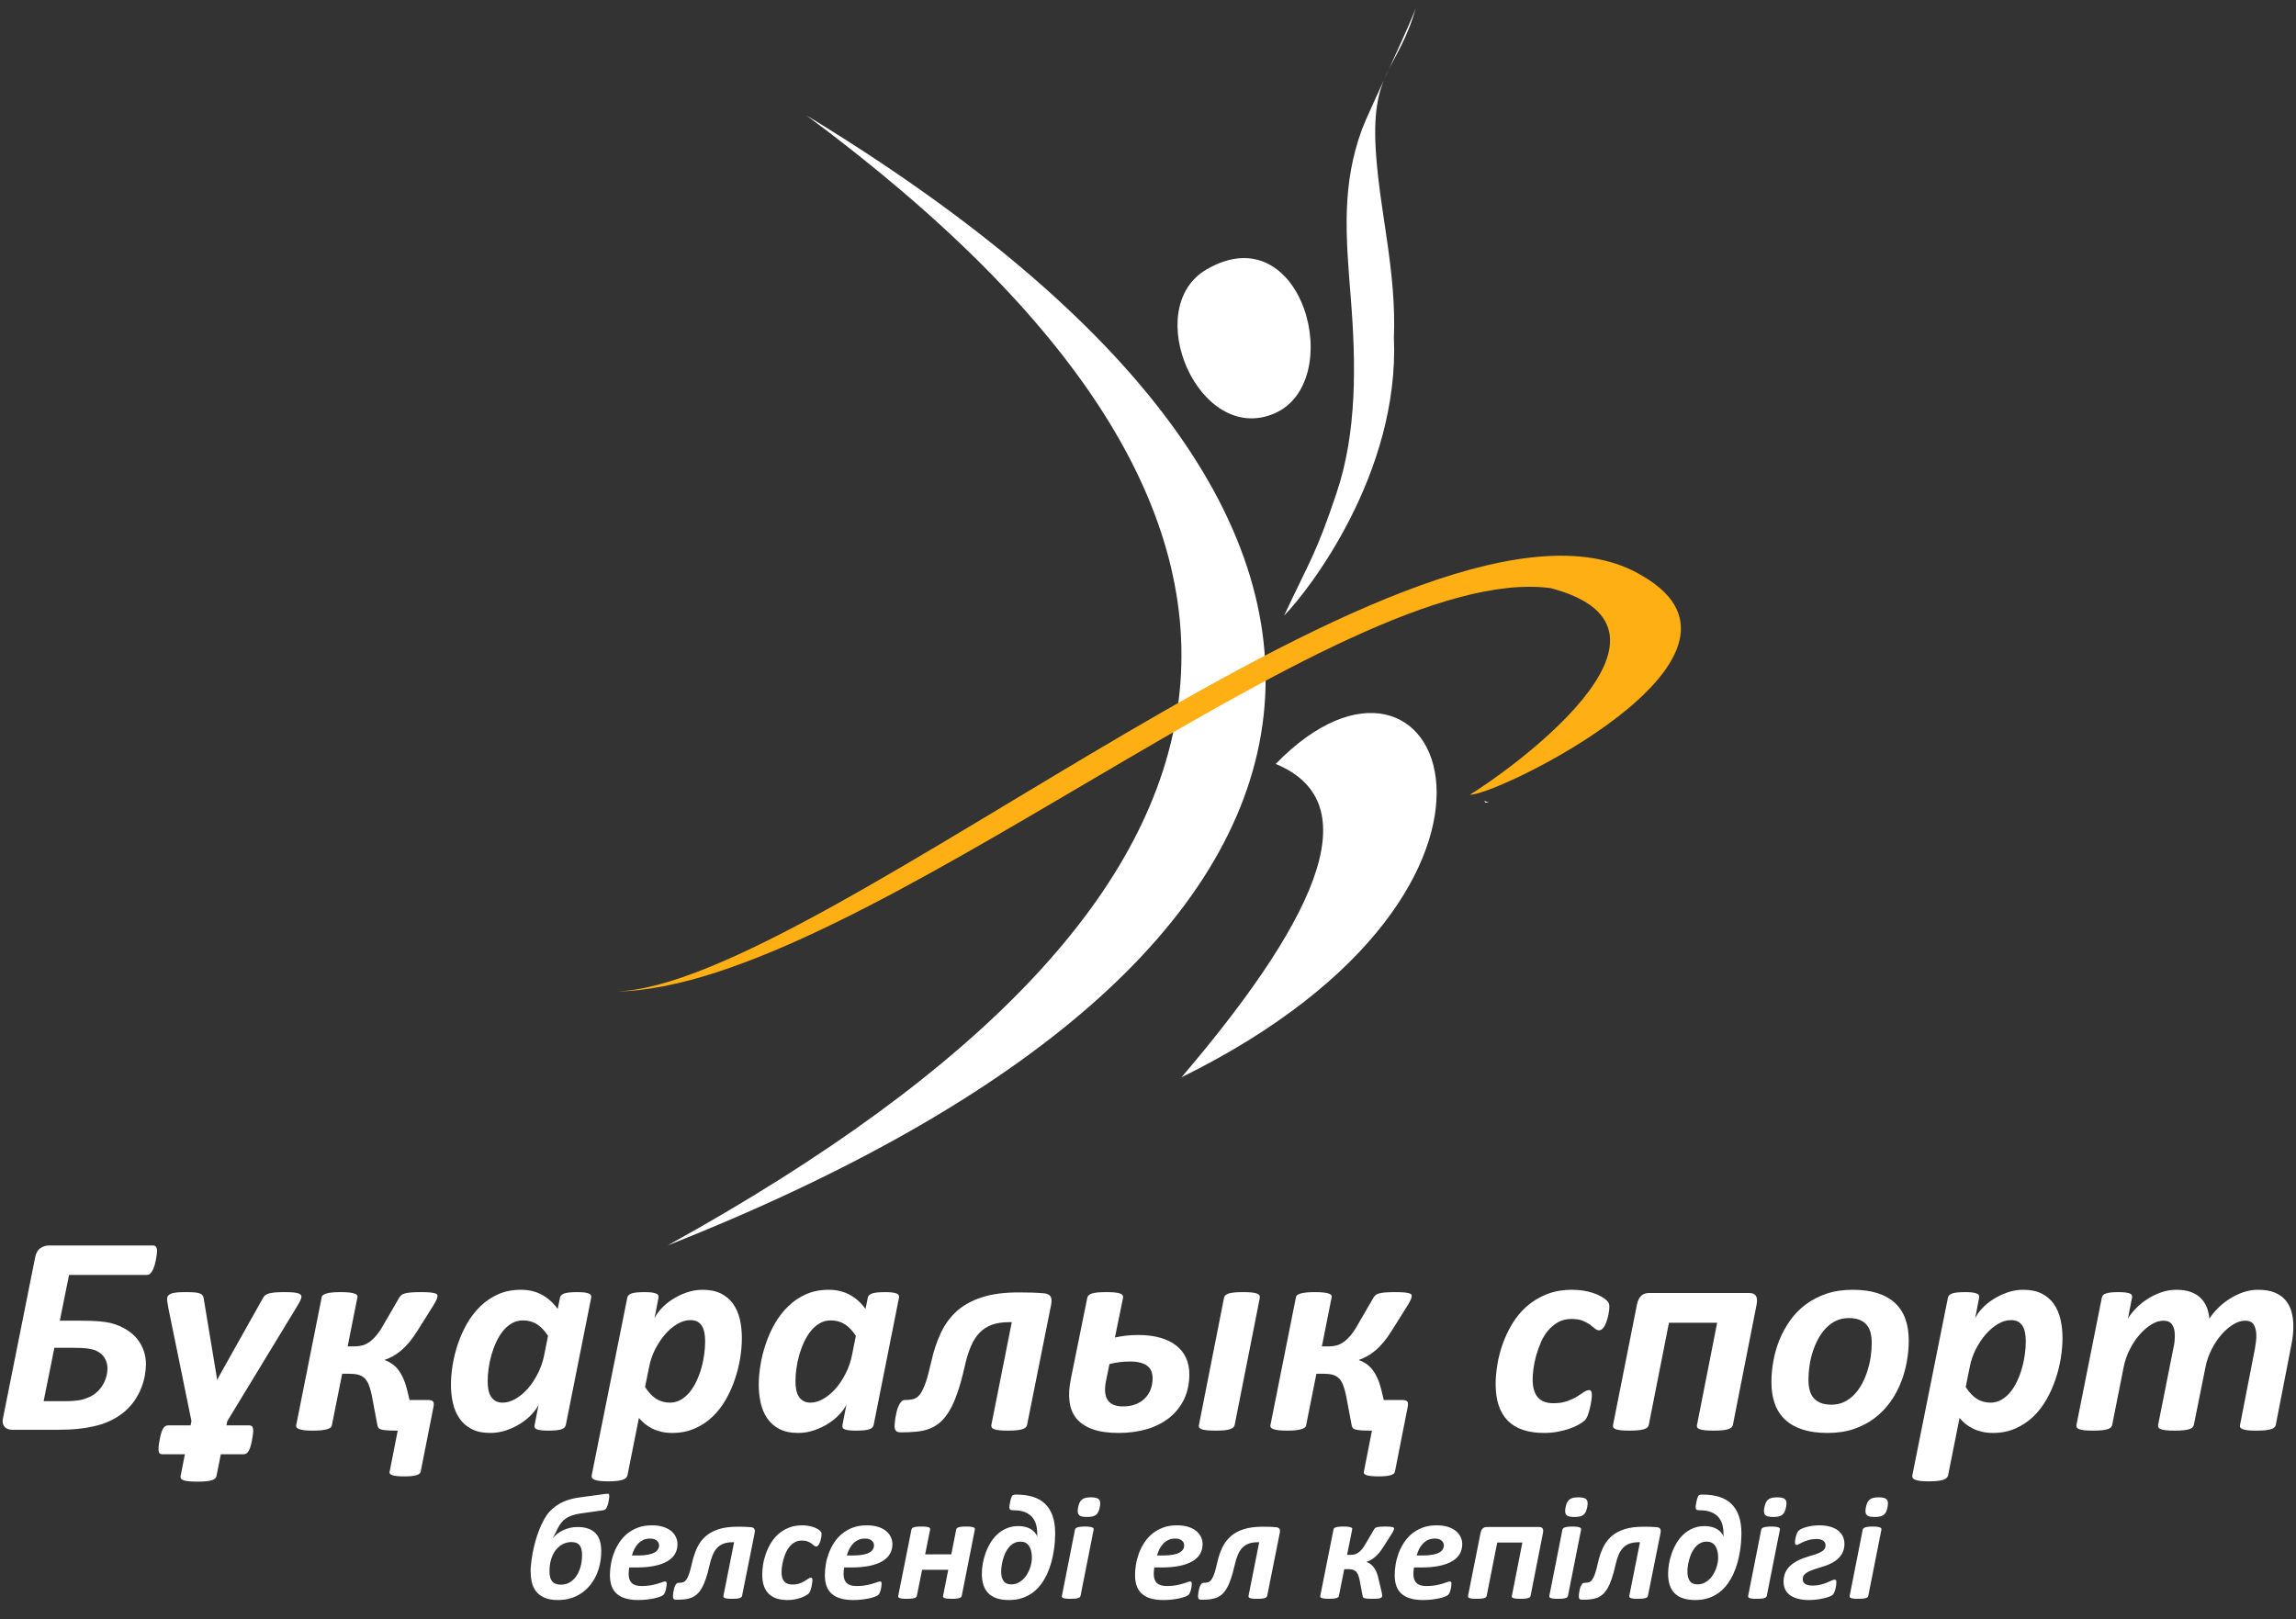 <svg width="95" height="67" viewBox="0 0 95 67" fill="none" xmlns="http://www.w3.org/2000/svg">
<rect x="0" y="0" width="95" height="67" fill="#333333" stroke="none"/>
<path d="M1.454 52.032C1.486 51.859 1.554 51.735 1.663 51.656C1.771 51.578 1.89 51.538 2.02 51.538H6.332C6.442 51.538 6.497 51.616 6.497 51.773C6.497 51.813 6.492 51.861 6.484 51.924C6.476 51.984 6.466 52.052 6.452 52.127C6.438 52.201 6.42 52.274 6.4 52.348C6.378 52.42 6.352 52.487 6.324 52.547C6.293 52.607 6.259 52.658 6.219 52.698C6.181 52.736 6.137 52.756 6.09 52.756H2.857L2.475 54.65H3.299C3.625 54.65 3.887 54.658 4.086 54.674C4.285 54.691 4.462 54.717 4.618 54.757C4.858 54.823 5.067 54.914 5.246 55.028C5.425 55.141 5.572 55.272 5.688 55.42C5.803 55.567 5.891 55.728 5.95 55.903C6.008 56.078 6.038 56.259 6.038 56.444C6.038 56.589 6.024 56.746 5.994 56.914C5.964 57.083 5.917 57.254 5.849 57.425C5.783 57.596 5.694 57.765 5.586 57.93C5.475 58.095 5.34 58.248 5.18 58.391C5.019 58.531 4.83 58.658 4.615 58.766C4.397 58.877 4.152 58.962 3.873 59.022C3.673 59.068 3.456 59.104 3.223 59.126C2.99 59.151 2.718 59.163 2.413 59.163H0.512C0.444 59.163 0.384 59.154 0.332 59.136C0.277 59.118 0.233 59.088 0.195 59.048C0.157 59.006 0.13 58.956 0.118 58.895C0.104 58.833 0.106 58.76 0.126 58.674L1.454 52.032ZM4.446 56.611C4.446 56.462 4.405 56.321 4.327 56.189C4.248 56.056 4.122 55.953 3.949 55.879C3.858 55.843 3.746 55.817 3.607 55.798C3.47 55.78 3.275 55.772 3.022 55.772H2.25L1.805 57.98H2.642C2.783 57.98 2.899 57.978 2.99 57.972C3.08 57.966 3.161 57.958 3.235 57.948C3.308 57.938 3.374 57.924 3.434 57.906C3.496 57.89 3.555 57.868 3.615 57.843C3.74 57.797 3.852 57.733 3.953 57.652C4.053 57.572 4.14 57.477 4.212 57.369C4.285 57.26 4.343 57.144 4.383 57.015C4.425 56.886 4.446 56.752 4.446 56.611ZM8.958 61.073C8.95 61.113 8.932 61.147 8.901 61.177C8.873 61.206 8.827 61.232 8.767 61.252C8.706 61.27 8.628 61.286 8.532 61.296C8.435 61.306 8.314 61.31 8.17 61.31C8.023 61.31 7.904 61.306 7.81 61.296C7.715 61.286 7.641 61.27 7.588 61.252C7.536 61.232 7.502 61.206 7.486 61.177C7.47 61.147 7.466 61.113 7.474 61.073L7.651 60.176H6.718C6.682 60.176 6.651 60.17 6.625 60.156C6.601 60.142 6.581 60.114 6.569 60.073C6.559 60.031 6.555 59.971 6.561 59.891C6.567 59.81 6.581 59.705 6.605 59.577C6.629 59.45 6.653 59.349 6.679 59.273C6.704 59.197 6.732 59.136 6.76 59.094C6.79 59.05 6.82 59.022 6.852 59.006C6.883 58.99 6.917 58.982 6.951 58.982H7.886L7.922 58.805L6.965 54.121C6.947 54.019 6.931 53.931 6.921 53.854C6.913 53.778 6.911 53.725 6.919 53.697C6.927 53.659 6.945 53.625 6.975 53.595C7.003 53.565 7.047 53.54 7.106 53.52C7.166 53.502 7.243 53.488 7.335 53.48C7.43 53.472 7.544 53.468 7.681 53.468C7.834 53.468 7.958 53.472 8.051 53.48C8.145 53.488 8.218 53.502 8.272 53.524C8.324 53.546 8.36 53.572 8.383 53.603C8.405 53.635 8.419 53.675 8.427 53.721L8.964 56.961L8.982 57.108L9.058 56.961L10.876 53.721C10.9 53.675 10.93 53.635 10.966 53.603C11.005 53.572 11.055 53.546 11.119 53.526C11.184 53.508 11.266 53.492 11.367 53.482C11.467 53.472 11.596 53.468 11.751 53.468C11.903 53.468 12.028 53.472 12.125 53.48C12.221 53.488 12.296 53.502 12.348 53.52C12.4 53.54 12.437 53.565 12.455 53.595C12.471 53.625 12.477 53.659 12.469 53.697C12.461 53.741 12.434 53.802 12.392 53.884C12.348 53.965 12.302 54.043 12.252 54.121L9.406 58.805L9.37 58.982H10.317C10.353 58.982 10.383 58.99 10.409 59.006C10.436 59.022 10.454 59.05 10.466 59.094C10.478 59.136 10.48 59.197 10.474 59.275C10.468 59.354 10.454 59.454 10.43 59.577C10.408 59.701 10.382 59.804 10.357 59.882C10.331 59.961 10.303 60.021 10.273 60.063C10.245 60.108 10.214 60.136 10.182 60.152C10.15 60.168 10.116 60.176 10.082 60.176H9.137L8.958 61.073ZM17.703 57.932C17.813 57.932 17.886 57.952 17.92 57.994C17.952 58.035 17.958 58.113 17.934 58.226L17.403 60.916C17.387 60.972 17.325 61.014 17.218 61.047C17.109 61.077 16.947 61.093 16.731 61.093C16.504 61.093 16.341 61.077 16.245 61.047C16.148 61.014 16.108 60.972 16.118 60.916L16.456 59.199H16.402C16.237 59.199 16.104 59.195 16.004 59.187C15.903 59.179 15.827 59.167 15.77 59.152C15.716 59.136 15.678 59.112 15.66 59.084C15.639 59.054 15.626 59.02 15.617 58.982L15.376 57.707C15.34 57.538 15.298 57.397 15.252 57.285C15.203 57.174 15.145 57.085 15.075 57.021C15.002 56.955 14.918 56.91 14.817 56.884C14.717 56.858 14.598 56.846 14.459 56.846H14.158L13.729 58.992C13.725 59.02 13.709 59.046 13.677 59.072C13.645 59.098 13.597 59.12 13.532 59.14C13.468 59.158 13.388 59.175 13.291 59.185C13.194 59.195 13.08 59.199 12.947 59.199C12.808 59.199 12.696 59.195 12.605 59.185C12.515 59.175 12.443 59.158 12.386 59.14C12.332 59.12 12.294 59.098 12.276 59.072C12.255 59.046 12.247 59.02 12.252 58.992L13.313 53.669C13.317 53.641 13.335 53.615 13.365 53.589C13.398 53.562 13.444 53.542 13.508 53.524C13.57 53.506 13.649 53.492 13.745 53.482C13.842 53.472 13.959 53.468 14.097 53.468C14.23 53.468 14.343 53.472 14.435 53.482C14.528 53.492 14.602 53.506 14.656 53.524C14.711 53.542 14.749 53.562 14.771 53.589C14.793 53.615 14.799 53.641 14.791 53.669L14.385 55.712H14.687C14.791 55.712 14.896 55.698 14.998 55.672C15.101 55.644 15.201 55.593 15.296 55.523C15.392 55.453 15.489 55.36 15.585 55.244C15.682 55.127 15.78 54.98 15.879 54.799L16.522 53.691C16.547 53.653 16.575 53.619 16.611 53.589C16.645 53.558 16.697 53.536 16.766 53.518C16.834 53.5 16.922 53.488 17.027 53.48C17.134 53.472 17.268 53.468 17.433 53.468C17.578 53.468 17.693 53.472 17.779 53.48C17.866 53.488 17.934 53.498 17.982 53.512C18.03 53.526 18.065 53.542 18.079 53.558C18.095 53.577 18.103 53.597 18.103 53.621C18.103 53.661 18.091 53.711 18.065 53.772C18.038 53.832 17.994 53.914 17.932 54.017L17.278 55.059C17.164 55.244 17.049 55.404 16.933 55.543C16.818 55.68 16.701 55.796 16.585 55.893C16.47 55.989 16.355 56.068 16.243 56.128C16.132 56.191 16.024 56.235 15.923 56.267V56.279C16.028 56.319 16.126 56.37 16.219 56.434C16.311 56.496 16.396 56.577 16.472 56.673C16.549 56.77 16.617 56.884 16.677 57.013C16.737 57.144 16.79 57.297 16.834 57.469L16.945 57.932H17.703ZM23.411 58.969C23.395 59.052 23.333 59.11 23.224 59.146C23.118 59.181 22.943 59.199 22.701 59.199C22.581 59.199 22.482 59.195 22.406 59.187C22.329 59.179 22.267 59.167 22.221 59.148C22.173 59.13 22.142 59.108 22.128 59.078C22.116 59.048 22.112 59.012 22.12 58.969L22.285 58.125C22.225 58.252 22.13 58.384 22.002 58.523C21.873 58.662 21.718 58.789 21.543 58.901C21.366 59.016 21.171 59.108 20.956 59.183C20.743 59.257 20.522 59.295 20.293 59.295C19.979 59.295 19.717 59.241 19.508 59.13C19.299 59.02 19.132 58.873 19.006 58.686C18.881 58.499 18.79 58.286 18.738 58.047C18.684 57.807 18.658 57.556 18.658 57.293C18.658 57.045 18.682 56.776 18.728 56.484C18.776 56.191 18.849 55.899 18.947 55.609C19.046 55.318 19.171 55.038 19.323 54.769C19.478 54.502 19.661 54.262 19.876 54.055C20.09 53.846 20.335 53.681 20.612 53.556C20.89 53.434 21.203 53.371 21.553 53.371C21.879 53.371 22.167 53.44 22.418 53.575C22.669 53.709 22.888 53.906 23.076 54.164L23.17 53.697C23.186 53.615 23.248 53.556 23.357 53.52C23.465 53.486 23.64 53.468 23.882 53.468C23.998 53.468 24.097 53.472 24.173 53.482C24.252 53.492 24.314 53.506 24.358 53.524C24.402 53.542 24.433 53.565 24.449 53.595C24.465 53.625 24.469 53.659 24.461 53.697L23.411 58.969ZM22.675 55.278C22.539 55.065 22.388 54.906 22.221 54.799C22.054 54.693 21.861 54.638 21.642 54.638C21.475 54.638 21.322 54.677 21.185 54.755C21.047 54.833 20.924 54.94 20.817 55.071C20.711 55.201 20.616 55.354 20.536 55.525C20.455 55.698 20.389 55.877 20.335 56.064C20.283 56.249 20.242 56.438 20.216 56.627C20.19 56.818 20.178 56.993 20.178 57.154C20.178 57.27 20.186 57.383 20.204 57.488C20.222 57.594 20.256 57.689 20.303 57.771C20.351 57.853 20.415 57.918 20.496 57.966C20.574 58.017 20.677 58.041 20.799 58.041C20.972 58.041 21.149 57.988 21.33 57.884C21.511 57.781 21.68 57.638 21.839 57.461C21.996 57.282 22.134 57.073 22.253 56.836C22.374 56.599 22.462 56.346 22.517 56.074L22.675 55.278ZM30.696 55.374C30.696 55.63 30.672 55.903 30.626 56.199C30.578 56.492 30.505 56.784 30.407 57.075C30.31 57.365 30.184 57.646 30.031 57.914C29.878 58.183 29.695 58.421 29.48 58.624C29.267 58.829 29.021 58.992 28.744 59.112C28.466 59.235 28.157 59.295 27.811 59.295C27.654 59.295 27.507 59.279 27.372 59.249C27.236 59.217 27.109 59.173 26.994 59.116C26.88 59.06 26.775 58.994 26.681 58.917C26.588 58.841 26.506 58.758 26.436 58.674L25.963 61.045C25.955 61.085 25.935 61.119 25.907 61.151C25.877 61.181 25.832 61.209 25.77 61.23C25.71 61.252 25.629 61.268 25.531 61.28C25.432 61.292 25.311 61.298 25.165 61.298C25.02 61.298 24.903 61.292 24.813 61.28C24.722 61.268 24.65 61.252 24.598 61.23C24.545 61.209 24.511 61.181 24.495 61.151C24.479 61.119 24.475 61.085 24.483 61.045L25.955 53.697C25.971 53.615 26.031 53.556 26.138 53.52C26.244 53.486 26.419 53.468 26.663 53.468C26.784 53.468 26.882 53.472 26.96 53.482C27.037 53.492 27.097 53.506 27.141 53.524C27.188 53.542 27.218 53.565 27.234 53.595C27.25 53.625 27.254 53.659 27.246 53.697L27.081 54.556C27.139 54.425 27.232 54.291 27.36 54.152C27.487 54.013 27.64 53.884 27.819 53.77C27.998 53.653 28.195 53.558 28.408 53.484C28.621 53.41 28.842 53.371 29.07 53.371C29.373 53.371 29.627 53.424 29.834 53.528C30.039 53.631 30.206 53.774 30.334 53.955C30.461 54.136 30.554 54.347 30.612 54.59C30.668 54.833 30.696 55.095 30.696 55.374ZM29.176 55.503C29.176 55.37 29.166 55.248 29.144 55.139C29.122 55.028 29.086 54.936 29.038 54.859C28.987 54.783 28.923 54.725 28.846 54.684C28.77 54.646 28.676 54.626 28.565 54.626C28.388 54.626 28.209 54.678 28.032 54.783C27.853 54.886 27.684 55.028 27.527 55.205C27.371 55.384 27.232 55.593 27.109 55.831C26.988 56.068 26.902 56.321 26.852 56.593L26.691 57.395C26.828 57.61 26.979 57.771 27.145 57.88C27.31 57.986 27.503 58.041 27.723 58.041C27.883 58.041 28.032 58 28.169 57.922C28.304 57.843 28.426 57.739 28.535 57.608C28.643 57.475 28.738 57.325 28.818 57.152C28.899 56.979 28.967 56.798 29.019 56.611C29.074 56.422 29.112 56.233 29.138 56.042C29.164 55.851 29.176 55.672 29.176 55.503ZM36.148 58.969C36.132 59.052 36.069 59.11 35.961 59.146C35.854 59.181 35.679 59.199 35.438 59.199C35.317 59.199 35.219 59.195 35.142 59.187C35.066 59.179 35.004 59.167 34.957 59.148C34.909 59.13 34.879 59.108 34.865 59.078C34.853 59.048 34.849 59.012 34.857 58.969L35.022 58.125C34.961 58.252 34.867 58.384 34.738 58.523C34.609 58.662 34.455 58.789 34.28 58.901C34.103 59.016 33.908 59.108 33.693 59.183C33.479 59.257 33.258 59.295 33.029 59.295C32.715 59.295 32.454 59.241 32.245 59.13C32.036 59.02 31.869 58.873 31.742 58.686C31.617 58.499 31.527 58.286 31.474 58.047C31.42 57.807 31.394 57.556 31.394 57.293C31.394 57.045 31.418 56.776 31.465 56.484C31.513 56.191 31.585 55.899 31.684 55.609C31.782 55.318 31.907 55.038 32.06 54.769C32.215 54.502 32.398 54.262 32.613 54.055C32.826 53.846 33.071 53.681 33.349 53.556C33.626 53.434 33.94 53.371 34.29 53.371C34.615 53.371 34.903 53.44 35.154 53.575C35.406 53.709 35.625 53.906 35.812 54.164L35.906 53.697C35.922 53.615 35.985 53.556 36.093 53.52C36.202 53.486 36.377 53.468 36.618 53.468C36.735 53.468 36.833 53.472 36.91 53.482C36.988 53.492 37.051 53.506 37.095 53.524C37.139 53.542 37.169 53.565 37.185 53.595C37.201 53.625 37.205 53.659 37.197 53.697L36.148 58.969ZM35.412 55.278C35.275 55.065 35.124 54.906 34.957 54.799C34.79 54.693 34.597 54.638 34.378 54.638C34.211 54.638 34.058 54.677 33.922 54.755C33.783 54.833 33.66 54.94 33.554 55.071C33.447 55.201 33.353 55.354 33.272 55.525C33.192 55.698 33.125 55.877 33.071 56.064C33.019 56.249 32.979 56.438 32.953 56.627C32.926 56.818 32.914 56.993 32.914 57.154C32.914 57.27 32.922 57.383 32.941 57.488C32.959 57.594 32.993 57.689 33.039 57.771C33.087 57.853 33.152 57.918 33.232 57.966C33.31 58.017 33.413 58.041 33.536 58.041C33.709 58.041 33.885 57.988 34.067 57.884C34.248 57.781 34.416 57.638 34.575 57.461C34.732 57.282 34.871 57.073 34.989 56.836C35.11 56.599 35.199 56.346 35.253 56.074L35.412 55.278ZM42.498 58.957C42.49 58.996 42.472 59.032 42.441 59.064C42.413 59.094 42.367 59.12 42.303 59.14C42.24 59.158 42.16 59.175 42.063 59.185C41.967 59.195 41.846 59.199 41.702 59.199C41.557 59.199 41.438 59.195 41.35 59.185C41.259 59.175 41.187 59.158 41.135 59.14C41.082 59.12 41.048 59.094 41.032 59.064C41.016 59.032 41.012 58.996 41.02 58.957L41.864 54.711H41.754C41.48 54.711 41.241 54.747 41.042 54.819C40.841 54.892 40.67 55.004 40.525 55.153C40.383 55.302 40.262 55.495 40.163 55.732C40.065 55.968 39.98 56.247 39.91 56.569C39.819 56.973 39.723 57.323 39.62 57.616C39.52 57.912 39.411 58.159 39.295 58.358C39.178 58.559 39.051 58.72 38.914 58.841C38.778 58.964 38.627 59.056 38.464 59.118C38.301 59.181 38.122 59.223 37.925 59.241C37.728 59.261 37.515 59.271 37.284 59.271C37.177 59.271 37.107 59.249 37.071 59.207C37.032 59.163 37.014 59.096 37.014 59.008C37.014 58.984 37.016 58.939 37.022 58.877C37.028 58.815 37.038 58.744 37.049 58.666C37.061 58.587 37.079 58.505 37.099 58.416C37.121 58.328 37.147 58.248 37.181 58.175C37.213 58.103 37.252 58.044 37.292 58C37.334 57.954 37.38 57.932 37.437 57.932C37.577 57.932 37.698 57.918 37.8 57.89C37.901 57.864 37.994 57.795 38.074 57.685C38.154 57.574 38.231 57.413 38.303 57.204C38.376 56.993 38.452 56.703 38.535 56.333C38.633 55.897 38.764 55.503 38.931 55.151C39.096 54.799 39.317 54.499 39.592 54.252C39.87 54.005 40.215 53.814 40.632 53.681C41.046 53.546 41.555 53.48 42.156 53.48C42.351 53.48 42.538 53.482 42.715 53.488C42.89 53.494 43.047 53.504 43.179 53.516C43.32 53.526 43.415 53.569 43.465 53.643C43.513 53.715 43.523 53.832 43.491 53.993L42.498 58.957ZM51.086 58.965C51.078 59.004 51.06 59.038 51.03 59.068C50.999 59.096 50.953 59.12 50.893 59.14C50.831 59.16 50.752 59.175 50.656 59.185C50.557 59.195 50.436 59.199 50.29 59.199C50.149 59.199 50.032 59.195 49.94 59.185C49.847 59.175 49.775 59.16 49.721 59.14C49.668 59.12 49.634 59.096 49.616 59.068C49.6 59.038 49.596 59.004 49.608 58.965L50.645 53.705C50.654 53.665 50.672 53.631 50.702 53.601C50.732 53.571 50.776 53.546 50.835 53.526C50.895 53.508 50.971 53.492 51.07 53.482C51.166 53.472 51.287 53.468 51.434 53.468C51.578 53.468 51.695 53.472 51.788 53.482C51.88 53.492 51.953 53.508 52.005 53.526C52.057 53.546 52.093 53.571 52.109 53.601C52.127 53.631 52.133 53.665 52.126 53.705L51.086 58.965ZM49.21 56.866C49.21 57.25 49.137 57.592 48.995 57.896C48.85 58.197 48.649 58.453 48.391 58.66C48.132 58.867 47.824 59.026 47.467 59.134C47.106 59.241 46.714 59.295 46.288 59.295C45.856 59.295 45.498 59.245 45.212 59.142C44.927 59.04 44.704 58.893 44.545 58.704C44.386 58.513 44.287 58.278 44.253 57.996C44.217 57.717 44.237 57.397 44.312 57.039L44.987 53.705C44.995 53.665 45.013 53.631 45.044 53.601C45.072 53.571 45.116 53.546 45.174 53.526C45.233 53.508 45.311 53.492 45.409 53.482C45.506 53.472 45.627 53.468 45.771 53.468C45.914 53.468 46.033 53.472 46.127 53.482C46.224 53.492 46.296 53.508 46.349 53.526C46.399 53.546 46.433 53.571 46.451 53.601C46.469 53.631 46.475 53.665 46.467 53.705L46.131 55.346C46.264 55.316 46.415 55.29 46.584 55.27C46.751 55.252 46.92 55.242 47.088 55.242C47.44 55.242 47.748 55.28 48.009 55.356C48.273 55.432 48.494 55.541 48.671 55.68C48.848 55.819 48.983 55.989 49.073 56.189C49.164 56.39 49.21 56.615 49.21 56.866ZM47.69 57.029C47.69 56.914 47.672 56.814 47.633 56.727C47.595 56.641 47.539 56.571 47.462 56.512C47.384 56.456 47.288 56.414 47.171 56.384C47.054 56.353 46.918 56.339 46.761 56.339C46.61 56.339 46.463 56.347 46.32 56.366C46.179 56.384 46.041 56.41 45.906 56.444L45.765 57.128C45.691 57.489 45.713 57.759 45.832 57.934C45.95 58.109 46.161 58.197 46.465 58.197C46.65 58.197 46.817 58.171 46.966 58.117C47.113 58.065 47.241 57.986 47.35 57.884C47.458 57.781 47.541 57.658 47.601 57.516C47.66 57.371 47.69 57.21 47.69 57.029ZM58.013 57.932C58.124 57.932 58.196 57.952 58.23 57.994C58.262 58.035 58.268 58.113 58.244 58.226L57.714 60.916C57.697 60.972 57.635 61.014 57.528 61.047C57.42 61.077 57.257 61.093 57.042 61.093C56.815 61.093 56.652 61.077 56.555 61.047C56.459 61.014 56.419 60.972 56.429 60.916L56.766 59.199H56.712C56.547 59.199 56.414 59.195 56.314 59.187C56.213 59.179 56.137 59.167 56.081 59.152C56.026 59.136 55.988 59.112 55.97 59.084C55.95 59.054 55.936 59.02 55.928 58.982L55.687 57.707C55.65 57.538 55.608 57.397 55.562 57.285C55.514 57.174 55.455 57.085 55.385 57.021C55.312 56.955 55.228 56.91 55.128 56.884C55.027 56.858 54.908 56.846 54.77 56.846H54.468L54.04 58.992C54.036 59.02 54.02 59.046 53.987 59.072C53.955 59.098 53.907 59.12 53.843 59.14C53.778 59.158 53.698 59.175 53.602 59.185C53.505 59.195 53.39 59.199 53.258 59.199C53.119 59.199 53.006 59.195 52.916 59.185C52.825 59.175 52.753 59.158 52.696 59.14C52.642 59.12 52.604 59.098 52.586 59.072C52.566 59.046 52.558 59.02 52.562 58.992L53.623 53.669C53.627 53.641 53.646 53.615 53.676 53.589C53.708 53.562 53.754 53.542 53.819 53.524C53.881 53.506 53.959 53.492 54.056 53.482C54.152 53.472 54.269 53.468 54.408 53.468C54.54 53.468 54.653 53.472 54.745 53.482C54.838 53.492 54.912 53.506 54.967 53.524C55.021 53.542 55.059 53.562 55.081 53.589C55.103 53.615 55.109 53.641 55.101 53.669L54.695 55.712H54.997C55.101 55.712 55.206 55.698 55.309 55.672C55.411 55.644 55.512 55.593 55.606 55.523C55.703 55.453 55.799 55.36 55.896 55.244C55.992 55.127 56.091 54.98 56.189 54.799L56.833 53.691C56.857 53.653 56.885 53.619 56.921 53.589C56.955 53.558 57.008 53.536 57.076 53.518C57.144 53.5 57.233 53.488 57.337 53.48C57.444 53.472 57.579 53.468 57.744 53.468C57.888 53.468 58.003 53.472 58.089 53.48C58.176 53.488 58.244 53.498 58.292 53.512C58.341 53.526 58.375 53.542 58.389 53.558C58.405 53.577 58.413 53.597 58.413 53.621C58.413 53.661 58.401 53.711 58.375 53.772C58.349 53.832 58.305 53.914 58.242 54.017L57.589 55.059C57.474 55.244 57.359 55.404 57.243 55.543C57.128 55.68 57.012 55.796 56.895 55.893C56.78 55.989 56.666 56.068 56.553 56.128C56.443 56.191 56.334 56.235 56.233 56.267V56.279C56.338 56.319 56.437 56.37 56.529 56.434C56.622 56.496 56.706 56.577 56.782 56.673C56.859 56.77 56.927 56.884 56.987 57.013C57.048 57.144 57.1 57.297 57.144 57.469L57.255 57.932H58.013ZM66.589 54.061C66.589 54.152 66.579 54.252 66.557 54.367C66.535 54.479 66.506 54.588 66.47 54.691C66.436 54.791 66.392 54.878 66.338 54.946C66.285 55.014 66.227 55.048 66.163 55.048C66.104 55.048 66.048 55.024 65.994 54.976C65.937 54.93 65.871 54.876 65.791 54.815C65.71 54.757 65.608 54.703 65.487 54.652C65.364 54.602 65.208 54.578 65.016 54.578C64.811 54.578 64.63 54.622 64.469 54.713C64.309 54.803 64.168 54.922 64.047 55.065C63.929 55.207 63.83 55.372 63.752 55.555C63.673 55.738 63.609 55.921 63.557 56.108C63.506 56.295 63.47 56.474 63.448 56.645C63.426 56.816 63.416 56.965 63.416 57.091C63.416 57.409 63.486 57.652 63.625 57.817C63.764 57.982 63.981 58.065 64.278 58.065C64.498 58.065 64.687 58.036 64.844 57.978C65 57.922 65.135 57.86 65.248 57.791C65.358 57.721 65.455 57.66 65.535 57.604C65.616 57.55 65.69 57.522 65.757 57.522C65.795 57.522 65.823 57.54 65.839 57.574C65.857 57.61 65.865 57.663 65.865 57.729C65.865 57.795 65.857 57.88 65.841 57.98C65.827 58.081 65.807 58.181 65.781 58.284C65.757 58.386 65.726 58.483 65.694 58.571C65.66 58.66 65.618 58.73 65.565 58.781C65.511 58.831 65.429 58.889 65.314 58.953C65.201 59.018 65.069 59.074 64.92 59.126C64.771 59.177 64.608 59.217 64.433 59.249C64.26 59.279 64.077 59.295 63.89 59.295C63.219 59.295 62.716 59.124 62.384 58.785C62.051 58.445 61.884 57.942 61.884 57.276C61.884 57.037 61.906 56.774 61.952 56.486C61.996 56.199 62.071 55.911 62.173 55.621C62.274 55.334 62.407 55.053 62.569 54.781C62.732 54.51 62.931 54.27 63.166 54.061C63.404 53.854 63.675 53.685 63.987 53.56C64.296 53.434 64.653 53.371 65.059 53.371C65.216 53.371 65.368 53.383 65.517 53.408C65.666 53.432 65.803 53.464 65.927 53.506C66.054 53.548 66.165 53.599 66.261 53.655C66.358 53.711 66.428 53.762 66.476 53.808C66.523 53.854 66.553 53.896 66.567 53.931C66.581 53.967 66.589 54.009 66.589 54.061ZM71.7 58.964C71.692 59.002 71.672 59.036 71.642 59.066C71.61 59.096 71.562 59.12 71.501 59.14C71.439 59.158 71.36 59.175 71.262 59.185C71.165 59.195 71.043 59.199 70.896 59.199C70.755 59.199 70.641 59.195 70.546 59.185C70.454 59.175 70.381 59.158 70.329 59.14C70.277 59.12 70.243 59.096 70.224 59.066C70.208 59.036 70.204 59.002 70.216 58.964L71.049 54.735H69.056L68.22 58.964C68.212 59.002 68.194 59.036 68.163 59.066C68.135 59.096 68.087 59.12 68.025 59.14C67.96 59.158 67.88 59.175 67.781 59.185C67.683 59.195 67.562 59.199 67.419 59.199C67.275 59.199 67.158 59.195 67.065 59.185C66.975 59.175 66.903 59.158 66.852 59.14C66.802 59.12 66.77 59.096 66.754 59.066C66.738 59.036 66.734 59.002 66.742 58.964L67.731 53.981C67.763 53.824 67.82 53.705 67.902 53.625C67.984 53.544 68.097 53.504 68.24 53.504H72.374C72.513 53.504 72.605 53.544 72.655 53.625C72.704 53.705 72.712 53.824 72.682 53.981L71.7 58.964Z" fill="white"/>
<path d="M78.977 55.473C78.977 55.756 78.951 56.046 78.897 56.346C78.844 56.643 78.762 56.935 78.647 57.22C78.533 57.504 78.388 57.771 78.209 58.02C78.03 58.27 77.815 58.489 77.566 58.68C77.316 58.871 77.031 59.02 76.709 59.13C76.387 59.241 76.025 59.295 75.619 59.295C75.223 59.295 74.879 59.249 74.59 59.157C74.3 59.064 74.061 58.929 73.868 58.75C73.675 58.571 73.53 58.352 73.436 58.091C73.341 57.829 73.295 57.53 73.295 57.194C73.295 56.91 73.321 56.621 73.375 56.321C73.427 56.024 73.512 55.732 73.624 55.451C73.739 55.167 73.886 54.9 74.065 54.646C74.244 54.393 74.457 54.172 74.706 53.985C74.958 53.796 75.243 53.647 75.565 53.536C75.889 53.426 76.251 53.371 76.657 53.371C77.053 53.371 77.395 53.418 77.684 53.51C77.974 53.603 78.213 53.737 78.406 53.916C78.599 54.095 78.742 54.315 78.837 54.576C78.931 54.837 78.977 55.137 78.977 55.473ZM77.445 55.577C77.445 55.413 77.429 55.266 77.395 55.139C77.363 55.012 77.306 54.904 77.23 54.815C77.153 54.727 77.055 54.66 76.936 54.612C76.816 54.566 76.669 54.542 76.496 54.542C76.299 54.542 76.122 54.58 75.965 54.656C75.808 54.733 75.668 54.835 75.543 54.966C75.42 55.095 75.314 55.246 75.223 55.416C75.133 55.585 75.056 55.766 74.998 55.953C74.94 56.142 74.895 56.334 74.869 56.528C74.841 56.721 74.827 56.907 74.827 57.083C74.827 57.248 74.843 57.395 74.877 57.524C74.911 57.654 74.966 57.763 75.042 57.851C75.121 57.94 75.219 58.006 75.338 58.055C75.458 58.101 75.605 58.125 75.778 58.125C75.975 58.125 76.152 58.087 76.309 58.01C76.466 57.934 76.607 57.829 76.729 57.699C76.854 57.568 76.96 57.415 77.051 57.246C77.141 57.075 77.216 56.895 77.274 56.703C77.332 56.514 77.377 56.323 77.405 56.13C77.431 55.937 77.445 55.754 77.445 55.577ZM85.339 55.374C85.339 55.63 85.315 55.903 85.269 56.199C85.221 56.492 85.148 56.784 85.05 57.075C84.953 57.365 84.827 57.646 84.674 57.914C84.521 58.183 84.338 58.421 84.123 58.624C83.91 58.829 83.664 58.992 83.387 59.112C83.109 59.235 82.8 59.295 82.454 59.295C82.297 59.295 82.15 59.279 82.016 59.249C81.879 59.217 81.752 59.173 81.638 59.116C81.523 59.06 81.418 58.994 81.324 58.917C81.231 58.841 81.149 58.758 81.079 58.674L80.606 61.045C80.598 61.085 80.578 61.119 80.55 61.151C80.519 61.181 80.475 61.21 80.413 61.23C80.353 61.252 80.272 61.268 80.174 61.28C80.075 61.292 79.954 61.298 79.808 61.298C79.663 61.298 79.546 61.292 79.456 61.28C79.365 61.268 79.293 61.252 79.241 61.23C79.188 61.21 79.154 61.181 79.138 61.151C79.122 61.119 79.118 61.085 79.126 61.045L80.598 53.697C80.614 53.615 80.674 53.556 80.781 53.52C80.888 53.486 81.062 53.468 81.306 53.468C81.426 53.468 81.525 53.472 81.603 53.482C81.68 53.492 81.74 53.506 81.784 53.524C81.831 53.542 81.861 53.565 81.877 53.595C81.893 53.625 81.897 53.659 81.889 53.697L81.724 54.556C81.782 54.425 81.875 54.291 82.004 54.152C82.13 54.013 82.283 53.884 82.462 53.77C82.641 53.653 82.838 53.559 83.051 53.484C83.264 53.41 83.485 53.371 83.713 53.371C84.016 53.371 84.27 53.424 84.477 53.528C84.682 53.631 84.849 53.774 84.978 53.955C85.104 54.136 85.197 54.347 85.255 54.59C85.311 54.833 85.339 55.095 85.339 55.374ZM83.819 55.503C83.819 55.37 83.809 55.248 83.787 55.139C83.765 55.028 83.729 54.936 83.681 54.859C83.63 54.783 83.566 54.725 83.49 54.684C83.413 54.646 83.319 54.626 83.208 54.626C83.031 54.626 82.852 54.678 82.675 54.783C82.496 54.886 82.327 55.028 82.17 55.205C82.013 55.384 81.875 55.593 81.752 55.831C81.632 56.068 81.545 56.321 81.495 56.593L81.334 57.395C81.471 57.61 81.621 57.771 81.788 57.88C81.953 57.986 82.146 58.041 82.365 58.041C82.526 58.041 82.675 58 82.812 57.922C82.947 57.843 83.069 57.739 83.178 57.608C83.286 57.475 83.381 57.325 83.461 57.152C83.542 56.979 83.61 56.798 83.662 56.611C83.717 56.422 83.755 56.233 83.781 56.042C83.807 55.851 83.819 55.672 83.819 55.503ZM94.163 58.964C94.155 59.002 94.137 59.036 94.106 59.066C94.076 59.096 94.03 59.12 93.966 59.14C93.903 59.158 93.821 59.175 93.724 59.185C93.626 59.195 93.503 59.199 93.356 59.199C93.218 59.199 93.101 59.195 93.009 59.185C92.916 59.175 92.846 59.158 92.796 59.14C92.745 59.12 92.711 59.096 92.693 59.066C92.677 59.036 92.673 59.002 92.685 58.964L93.3 55.809C93.316 55.718 93.33 55.627 93.34 55.539C93.353 55.451 93.359 55.362 93.359 55.272C93.359 55.085 93.324 54.936 93.256 54.821C93.19 54.707 93.067 54.65 92.892 54.65C92.735 54.65 92.574 54.701 92.405 54.803C92.237 54.906 92.076 55.045 91.921 55.219C91.766 55.394 91.629 55.599 91.509 55.835C91.39 56.068 91.305 56.317 91.253 56.581L90.773 58.964C90.765 59.002 90.746 59.036 90.716 59.066C90.688 59.096 90.642 59.12 90.578 59.14C90.515 59.158 90.435 59.175 90.338 59.185C90.242 59.195 90.121 59.199 89.976 59.199C89.835 59.199 89.719 59.195 89.626 59.185C89.534 59.175 89.464 59.158 89.411 59.14C89.361 59.12 89.327 59.096 89.309 59.066C89.291 59.036 89.287 59.002 89.295 58.964L89.922 55.809C89.946 55.718 89.962 55.624 89.972 55.527C89.982 55.431 89.986 55.338 89.986 55.248C89.986 55.075 89.952 54.932 89.88 54.819C89.809 54.707 89.687 54.65 89.512 54.65C89.355 54.65 89.192 54.701 89.023 54.803C88.854 54.906 88.691 55.045 88.537 55.219C88.382 55.394 88.243 55.599 88.124 55.835C88.004 56.068 87.919 56.317 87.867 56.581L87.394 58.964C87.386 59.002 87.368 59.036 87.338 59.066C87.31 59.096 87.264 59.12 87.201 59.14C87.141 59.158 87.061 59.175 86.962 59.185C86.864 59.195 86.743 59.199 86.6 59.199C86.455 59.199 86.339 59.195 86.246 59.185C86.156 59.175 86.084 59.158 86.031 59.14C85.979 59.12 85.945 59.096 85.929 59.066C85.912 59.036 85.909 59.002 85.916 58.964L86.966 53.697C86.974 53.659 86.99 53.625 87.016 53.595C87.043 53.565 87.081 53.542 87.135 53.524C87.187 53.506 87.256 53.492 87.34 53.482C87.425 53.472 87.525 53.468 87.644 53.468C87.766 53.468 87.865 53.472 87.941 53.482C88.018 53.492 88.078 53.506 88.122 53.524C88.165 53.542 88.193 53.565 88.207 53.595C88.221 53.625 88.223 53.659 88.215 53.697L88.046 54.564C88.128 54.427 88.237 54.286 88.376 54.144C88.513 54.001 88.667 53.872 88.842 53.76C89.017 53.645 89.208 53.553 89.413 53.48C89.621 53.408 89.832 53.371 90.053 53.371C90.28 53.371 90.479 53.402 90.646 53.462C90.813 53.522 90.95 53.607 91.058 53.715C91.167 53.824 91.249 53.949 91.308 54.093C91.364 54.24 91.4 54.397 91.416 54.564C91.507 54.423 91.621 54.282 91.76 54.142C91.899 54.001 92.056 53.872 92.231 53.76C92.405 53.645 92.594 53.553 92.797 53.48C93.003 53.408 93.212 53.371 93.427 53.371C93.702 53.371 93.931 53.41 94.118 53.486C94.304 53.562 94.454 53.669 94.567 53.804C94.681 53.939 94.764 54.097 94.814 54.28C94.865 54.463 94.891 54.66 94.891 54.873C94.891 55.01 94.883 55.149 94.867 55.288C94.853 55.426 94.828 55.569 94.796 55.714L94.163 58.964Z" fill="white"/>
<path d="M25.21 61.894C25.21 61.909 25.209 61.93 25.206 61.957C25.203 61.986 25.199 62.017 25.194 62.053C25.188 62.09 25.182 62.126 25.174 62.165C25.165 62.205 25.156 62.242 25.144 62.276C25.134 62.311 25.121 62.343 25.107 62.373C25.095 62.403 25.08 62.426 25.063 62.442C25.047 62.459 25.028 62.471 25.003 62.481C24.98 62.49 24.949 62.497 24.91 62.501L24.024 62.627C23.855 62.652 23.71 62.689 23.592 62.739C23.475 62.789 23.375 62.853 23.295 62.932C23.244 62.985 23.2 63.04 23.163 63.096C23.126 63.153 23.093 63.211 23.062 63.273C23.031 63.334 23 63.398 22.97 63.462C22.938 63.527 22.904 63.592 22.865 63.657C22.916 63.592 22.978 63.53 23.051 63.473C23.124 63.416 23.204 63.365 23.293 63.324C23.381 63.282 23.476 63.249 23.575 63.224C23.676 63.2 23.782 63.187 23.892 63.187C24.063 63.187 24.211 63.209 24.335 63.253C24.46 63.297 24.562 63.361 24.642 63.445C24.723 63.529 24.782 63.633 24.82 63.756C24.858 63.879 24.877 64.02 24.877 64.18C24.877 64.365 24.859 64.543 24.823 64.715C24.787 64.887 24.734 65.049 24.664 65.198C24.593 65.348 24.506 65.485 24.403 65.61C24.3 65.735 24.183 65.841 24.051 65.929C23.919 66.017 23.773 66.087 23.611 66.136C23.449 66.185 23.276 66.209 23.091 66.209C22.855 66.209 22.662 66.175 22.515 66.106C22.368 66.037 22.252 65.947 22.169 65.836C22.086 65.723 22.03 65.595 22 65.452C21.97 65.307 21.955 65.157 21.955 65C21.955 64.923 21.962 64.821 21.975 64.696C21.989 64.571 22.009 64.433 22.037 64.279C22.064 64.126 22.101 63.968 22.146 63.801C22.191 63.635 22.244 63.473 22.306 63.314C22.368 63.155 22.438 63.005 22.518 62.863C22.597 62.722 22.688 62.601 22.788 62.501C22.943 62.347 23.116 62.227 23.31 62.142C23.503 62.057 23.727 61.997 23.978 61.963L25.071 61.815C25.131 61.806 25.169 61.808 25.186 61.821C25.202 61.834 25.21 61.858 25.21 61.894ZM24.083 64.345C24.083 64.263 24.076 64.188 24.062 64.122C24.047 64.056 24.023 63.999 23.99 63.953C23.956 63.907 23.911 63.872 23.852 63.847C23.795 63.823 23.723 63.81 23.637 63.81C23.523 63.81 23.411 63.837 23.303 63.889C23.193 63.941 23.097 64.018 23.013 64.119C22.929 64.221 22.862 64.347 22.811 64.499C22.761 64.65 22.736 64.826 22.736 65.027C22.736 65.125 22.746 65.209 22.768 65.279C22.789 65.351 22.821 65.407 22.861 65.451C22.901 65.494 22.951 65.525 23.01 65.544C23.07 65.564 23.137 65.573 23.21 65.573C23.346 65.573 23.466 65.542 23.573 65.478C23.68 65.415 23.772 65.328 23.847 65.217C23.923 65.106 23.982 64.976 24.022 64.825C24.063 64.675 24.083 64.515 24.083 64.345ZM28.032 63.897C28.032 64.043 27.998 64.177 27.932 64.294C27.866 64.413 27.762 64.513 27.622 64.599C27.482 64.683 27.305 64.749 27.088 64.794C26.873 64.839 26.616 64.862 26.317 64.862H26.035C26.028 64.909 26.021 64.955 26.017 65.001C26.013 65.048 26.011 65.091 26.011 65.129C26.011 65.295 26.054 65.42 26.139 65.504C26.225 65.588 26.362 65.63 26.552 65.63C26.688 65.63 26.808 65.621 26.916 65.601C27.023 65.581 27.118 65.56 27.199 65.536C27.28 65.511 27.347 65.49 27.4 65.471C27.454 65.451 27.492 65.441 27.518 65.441C27.542 65.441 27.56 65.448 27.569 65.462C27.58 65.477 27.585 65.5 27.585 65.53C27.585 65.565 27.582 65.605 27.575 65.65C27.569 65.695 27.561 65.74 27.549 65.783C27.539 65.827 27.524 65.869 27.506 65.908C27.489 65.947 27.469 65.976 27.446 65.997C27.422 66.021 27.377 66.046 27.311 66.071C27.246 66.096 27.167 66.118 27.075 66.139C26.983 66.159 26.879 66.176 26.764 66.189C26.649 66.203 26.532 66.209 26.414 66.209C26.216 66.209 26.045 66.188 25.899 66.147C25.753 66.106 25.63 66.044 25.531 65.96C25.433 65.877 25.359 65.77 25.31 65.639C25.261 65.509 25.236 65.355 25.236 65.177C25.236 65.039 25.249 64.892 25.275 64.736C25.3 64.579 25.342 64.424 25.399 64.272C25.457 64.119 25.53 63.973 25.62 63.834C25.711 63.695 25.82 63.572 25.948 63.466C26.077 63.361 26.225 63.276 26.393 63.213C26.561 63.149 26.753 63.118 26.968 63.118C27.154 63.118 27.314 63.14 27.447 63.184C27.582 63.228 27.692 63.287 27.777 63.359C27.863 63.432 27.927 63.516 27.969 63.609C28.011 63.701 28.032 63.798 28.032 63.897ZM27.27 63.952C27.27 63.87 27.238 63.802 27.174 63.748C27.11 63.693 27.018 63.666 26.898 63.666C26.795 63.666 26.703 63.684 26.622 63.721C26.542 63.758 26.47 63.807 26.41 63.87C26.349 63.933 26.295 64.007 26.251 64.092C26.208 64.178 26.172 64.268 26.146 64.365H26.402C26.565 64.365 26.702 64.354 26.811 64.332C26.922 64.311 27.011 64.282 27.078 64.245C27.145 64.207 27.193 64.164 27.224 64.114C27.254 64.063 27.27 64.01 27.27 63.952ZM30.704 66.033C30.7 66.053 30.691 66.072 30.675 66.089C30.66 66.104 30.636 66.118 30.603 66.128C30.57 66.138 30.528 66.146 30.478 66.151C30.427 66.157 30.364 66.159 30.289 66.159C30.213 66.159 30.151 66.157 30.105 66.151C30.058 66.146 30.02 66.138 29.993 66.128C29.966 66.118 29.948 66.104 29.939 66.089C29.931 66.072 29.929 66.053 29.933 66.033L30.374 63.817H30.316C30.174 63.817 30.049 63.836 29.945 63.873C29.84 63.911 29.751 63.97 29.675 64.048C29.601 64.125 29.538 64.226 29.486 64.35C29.435 64.473 29.391 64.618 29.354 64.786C29.307 64.997 29.256 65.18 29.203 65.333C29.15 65.487 29.094 65.616 29.033 65.72C28.972 65.825 28.906 65.909 28.834 65.972C28.763 66.036 28.684 66.084 28.599 66.117C28.515 66.149 28.421 66.171 28.318 66.181C28.215 66.191 28.104 66.197 27.983 66.197C27.928 66.197 27.891 66.185 27.872 66.163C27.852 66.14 27.843 66.105 27.843 66.059C27.843 66.046 27.844 66.023 27.847 65.991C27.85 65.959 27.855 65.922 27.861 65.881C27.867 65.84 27.877 65.797 27.887 65.751C27.899 65.704 27.912 65.663 27.93 65.625C27.947 65.587 27.967 65.557 27.988 65.534C28.01 65.509 28.034 65.498 28.063 65.498C28.137 65.498 28.2 65.49 28.253 65.476C28.306 65.462 28.354 65.426 28.396 65.369C28.438 65.311 28.478 65.227 28.515 65.118C28.553 65.008 28.593 64.857 28.636 64.664C28.688 64.436 28.756 64.23 28.843 64.046C28.929 63.863 29.044 63.707 29.188 63.578C29.333 63.448 29.514 63.349 29.731 63.279C29.947 63.209 30.212 63.175 30.526 63.175C30.628 63.175 30.725 63.176 30.818 63.179C30.909 63.182 30.991 63.187 31.06 63.194C31.134 63.199 31.183 63.221 31.209 63.26C31.234 63.297 31.24 63.358 31.223 63.442L30.704 66.033ZM33.993 63.478C33.993 63.525 33.988 63.578 33.976 63.637C33.965 63.696 33.95 63.753 33.931 63.806C33.913 63.859 33.89 63.904 33.862 63.94C33.835 63.975 33.804 63.993 33.77 63.993C33.74 63.993 33.711 63.98 33.682 63.955C33.653 63.931 33.618 63.903 33.577 63.871C33.535 63.841 33.481 63.812 33.418 63.786C33.354 63.76 33.272 63.748 33.172 63.748C33.065 63.748 32.971 63.771 32.887 63.818C32.803 63.865 32.73 63.927 32.667 64.001C32.605 64.076 32.553 64.162 32.512 64.257C32.471 64.353 32.438 64.448 32.411 64.546C32.384 64.644 32.366 64.737 32.354 64.826C32.343 64.915 32.337 64.993 32.337 65.059C32.337 65.225 32.374 65.352 32.446 65.438C32.519 65.524 32.632 65.567 32.787 65.567C32.902 65.567 33 65.552 33.082 65.522C33.164 65.493 33.234 65.46 33.293 65.424C33.351 65.388 33.401 65.356 33.443 65.327C33.485 65.299 33.524 65.284 33.559 65.284C33.579 65.284 33.593 65.293 33.602 65.311C33.611 65.33 33.615 65.357 33.615 65.392C33.615 65.426 33.611 65.471 33.603 65.523C33.595 65.575 33.585 65.628 33.571 65.681C33.559 65.735 33.543 65.785 33.526 65.832C33.508 65.878 33.486 65.914 33.459 65.941C33.431 65.967 33.388 65.997 33.328 66.031C33.269 66.064 33.2 66.094 33.122 66.121C33.044 66.147 32.959 66.168 32.868 66.185C32.778 66.201 32.682 66.209 32.585 66.209C32.234 66.209 31.972 66.12 31.799 65.943C31.625 65.765 31.538 65.503 31.538 65.156C31.538 65.031 31.549 64.893 31.573 64.743C31.596 64.593 31.635 64.443 31.689 64.292C31.741 64.142 31.81 63.995 31.895 63.853C31.98 63.712 32.084 63.587 32.207 63.478C32.331 63.37 32.473 63.282 32.635 63.217C32.797 63.151 32.983 63.118 33.194 63.118C33.276 63.118 33.356 63.124 33.434 63.137C33.511 63.149 33.583 63.166 33.648 63.188C33.714 63.21 33.772 63.236 33.822 63.266C33.872 63.295 33.909 63.322 33.934 63.346C33.958 63.37 33.974 63.392 33.981 63.41C33.989 63.429 33.993 63.451 33.993 63.478ZM36.925 63.897C36.925 64.043 36.891 64.177 36.825 64.294C36.759 64.413 36.655 64.513 36.516 64.599C36.375 64.683 36.198 64.749 35.981 64.794C35.766 64.839 35.509 64.862 35.21 64.862H34.928C34.921 64.909 34.914 64.955 34.91 65.001C34.906 65.048 34.904 65.091 34.904 65.129C34.904 65.295 34.947 65.42 35.032 65.504C35.118 65.588 35.255 65.63 35.445 65.63C35.581 65.63 35.701 65.621 35.809 65.601C35.916 65.581 36.011 65.56 36.092 65.536C36.174 65.511 36.24 65.49 36.293 65.471C36.347 65.451 36.386 65.441 36.411 65.441C36.435 65.441 36.453 65.448 36.462 65.462C36.473 65.477 36.478 65.5 36.478 65.53C36.478 65.565 36.475 65.605 36.468 65.65C36.462 65.695 36.454 65.74 36.442 65.783C36.432 65.827 36.417 65.869 36.399 65.908C36.382 65.947 36.362 65.976 36.339 65.997C36.315 66.021 36.27 66.046 36.204 66.071C36.139 66.096 36.06 66.118 35.968 66.139C35.876 66.159 35.772 66.176 35.657 66.189C35.542 66.203 35.425 66.209 35.307 66.209C35.109 66.209 34.938 66.188 34.792 66.147C34.646 66.106 34.523 66.044 34.424 65.96C34.326 65.877 34.252 65.77 34.203 65.639C34.154 65.509 34.13 65.355 34.13 65.177C34.13 65.039 34.142 64.892 34.168 64.736C34.193 64.579 34.236 64.424 34.292 64.272C34.35 64.119 34.423 63.973 34.514 63.834C34.604 63.695 34.713 63.572 34.841 63.466C34.97 63.361 35.118 63.276 35.286 63.213C35.454 63.149 35.646 63.118 35.861 63.118C36.047 63.118 36.207 63.14 36.34 63.184C36.475 63.228 36.585 63.287 36.67 63.359C36.756 63.432 36.82 63.516 36.862 63.609C36.904 63.701 36.925 63.798 36.925 63.897ZM36.163 63.952C36.163 63.87 36.132 63.802 36.068 63.748C36.004 63.693 35.911 63.666 35.791 63.666C35.688 63.666 35.596 63.684 35.516 63.721C35.435 63.758 35.364 63.807 35.303 63.87C35.242 63.933 35.188 64.007 35.144 64.092C35.101 64.178 35.065 64.268 35.039 64.365H35.295C35.458 64.365 35.595 64.354 35.705 64.332C35.815 64.311 35.904 64.282 35.971 64.245C36.038 64.207 36.086 64.164 36.117 64.114C36.147 64.063 36.163 64.01 36.163 63.952ZM39.794 66.036C39.789 66.056 39.78 66.074 39.763 66.09C39.746 66.105 39.722 66.118 39.69 66.128C39.658 66.138 39.616 66.146 39.566 66.151C39.516 66.157 39.452 66.159 39.375 66.159C39.303 66.159 39.242 66.157 39.192 66.151C39.144 66.146 39.106 66.138 39.08 66.128C39.054 66.118 39.036 66.105 39.027 66.09C39.018 66.074 39.016 66.056 39.022 66.036L39.235 64.956H38.153L37.936 66.036C37.932 66.056 37.923 66.074 37.907 66.09C37.892 66.105 37.868 66.118 37.836 66.128C37.804 66.138 37.762 66.146 37.711 66.151C37.659 66.157 37.596 66.159 37.522 66.159C37.446 66.159 37.386 66.157 37.337 66.151C37.29 66.146 37.252 66.138 37.225 66.128C37.198 66.118 37.18 66.105 37.171 66.09C37.163 66.074 37.161 66.056 37.165 66.036L37.713 63.291C37.717 63.271 37.727 63.253 37.742 63.237C37.757 63.222 37.78 63.209 37.812 63.199C37.844 63.189 37.884 63.181 37.934 63.176C37.984 63.17 38.047 63.168 38.122 63.168C38.199 63.168 38.261 63.17 38.31 63.176C38.358 63.181 38.396 63.189 38.424 63.199C38.453 63.209 38.471 63.222 38.479 63.237C38.487 63.253 38.489 63.271 38.485 63.291L38.279 64.32H39.361L39.564 63.291C39.568 63.271 39.578 63.253 39.592 63.237C39.606 63.222 39.629 63.209 39.661 63.199C39.693 63.189 39.735 63.181 39.786 63.176C39.838 63.17 39.901 63.168 39.975 63.168C40.051 63.168 40.113 63.17 40.16 63.176C40.208 63.181 40.246 63.189 40.273 63.199C40.3 63.209 40.319 63.222 40.328 63.237C40.337 63.253 40.34 63.271 40.336 63.291L39.794 66.036ZM43.659 63.457C43.659 63.547 43.655 63.655 43.647 63.78C43.639 63.905 43.623 64.04 43.599 64.186C43.576 64.332 43.543 64.483 43.502 64.639C43.46 64.797 43.406 64.95 43.339 65.099C43.272 65.249 43.191 65.391 43.097 65.525C43.001 65.659 42.89 65.777 42.761 65.879C42.632 65.981 42.484 66.06 42.316 66.12C42.148 66.18 41.958 66.209 41.745 66.209C41.551 66.209 41.382 66.185 41.241 66.137C41.099 66.089 40.983 66.018 40.891 65.925C40.8 65.832 40.733 65.718 40.69 65.584C40.647 65.45 40.625 65.296 40.625 65.123C40.625 64.996 40.637 64.86 40.661 64.713C40.687 64.567 40.724 64.42 40.777 64.273C40.829 64.126 40.895 63.986 40.976 63.85C41.056 63.715 41.153 63.595 41.265 63.49C41.378 63.386 41.507 63.304 41.652 63.242C41.796 63.18 41.959 63.149 42.143 63.149C42.234 63.149 42.323 63.159 42.405 63.179C42.488 63.198 42.563 63.226 42.63 63.263C42.696 63.3 42.755 63.346 42.803 63.398C42.852 63.452 42.891 63.514 42.921 63.583C42.917 63.565 42.916 63.546 42.916 63.528C42.916 63.509 42.916 63.485 42.916 63.455C42.916 63.326 42.901 63.203 42.869 63.087C42.838 62.972 42.784 62.87 42.709 62.781C42.633 62.692 42.532 62.623 42.407 62.571C42.281 62.52 42.122 62.495 41.933 62.495C41.865 62.495 41.821 62.485 41.798 62.467C41.776 62.448 41.764 62.417 41.764 62.374C41.764 62.361 41.765 62.343 41.767 62.318C41.77 62.294 41.774 62.265 41.78 62.232C41.786 62.199 41.793 62.165 41.8 62.13C41.807 62.095 41.815 62.061 41.824 62.029C41.834 61.995 41.844 61.966 41.856 61.941C41.866 61.914 41.878 61.897 41.887 61.886C41.9 61.873 41.917 61.864 41.942 61.857C41.965 61.849 42.002 61.846 42.054 61.846C42.303 61.846 42.527 61.876 42.727 61.935C42.926 61.995 43.094 62.089 43.232 62.219C43.37 62.348 43.476 62.514 43.549 62.718C43.623 62.922 43.659 63.168 43.659 63.457ZM42.696 64.46C42.696 64.249 42.656 64.085 42.575 63.968C42.496 63.85 42.378 63.792 42.222 63.792C42.121 63.792 42.031 63.814 41.951 63.858C41.871 63.902 41.802 63.959 41.743 64.029C41.684 64.1 41.635 64.18 41.593 64.27C41.552 64.36 41.52 64.451 41.496 64.543C41.471 64.635 41.453 64.723 41.441 64.809C41.43 64.895 41.424 64.969 41.424 65.03C41.424 65.198 41.457 65.328 41.523 65.421C41.589 65.515 41.695 65.561 41.842 65.561C41.937 65.561 42.025 65.543 42.104 65.507C42.183 65.472 42.255 65.423 42.319 65.365C42.383 65.305 42.439 65.238 42.485 65.162C42.532 65.087 42.571 65.008 42.603 64.926C42.634 64.844 42.657 64.763 42.673 64.682C42.689 64.602 42.696 64.527 42.696 64.46ZM45.505 62.365C45.49 62.441 45.471 62.505 45.446 62.558C45.421 62.61 45.389 62.652 45.347 62.684C45.306 62.716 45.255 62.738 45.194 62.752C45.135 62.765 45.06 62.772 44.972 62.772C44.886 62.772 44.817 62.765 44.762 62.752C44.709 62.738 44.668 62.716 44.641 62.684C44.612 62.652 44.596 62.61 44.592 62.558C44.589 62.505 44.594 62.441 44.611 62.365C44.626 62.292 44.645 62.229 44.669 62.178C44.694 62.126 44.727 62.084 44.767 62.052C44.808 62.019 44.858 61.995 44.917 61.981C44.976 61.967 45.05 61.959 45.138 61.959C45.225 61.959 45.296 61.967 45.351 61.981C45.407 61.995 45.447 62.019 45.476 62.052C45.503 62.084 45.519 62.126 45.522 62.178C45.525 62.229 45.52 62.292 45.505 62.365ZM44.709 66.036C44.705 66.056 44.695 66.074 44.679 66.09C44.665 66.105 44.641 66.118 44.608 66.128C44.577 66.138 44.535 66.146 44.483 66.151C44.432 66.157 44.369 66.159 44.294 66.159C44.219 66.159 44.158 66.157 44.11 66.151C44.062 66.146 44.025 66.138 43.997 66.128C43.97 66.118 43.952 66.105 43.944 66.09C43.935 66.074 43.933 66.056 43.938 66.036L44.479 63.297C44.483 63.277 44.492 63.26 44.508 63.244C44.523 63.228 44.547 63.214 44.578 63.204C44.611 63.192 44.652 63.184 44.701 63.178C44.752 63.172 44.815 63.168 44.891 63.168C44.967 63.168 45.029 63.172 45.077 63.178C45.125 63.184 45.163 63.192 45.191 63.204C45.219 63.214 45.236 63.228 45.245 63.244C45.253 63.26 45.255 63.277 45.251 63.297L44.709 66.036ZM49.759 63.897C49.759 64.043 49.725 64.177 49.659 64.294C49.593 64.413 49.489 64.513 49.35 64.599C49.209 64.683 49.032 64.749 48.816 64.794C48.601 64.839 48.344 64.862 48.044 64.862H47.762C47.755 64.909 47.749 64.955 47.744 65.001C47.74 65.048 47.738 65.091 47.738 65.129C47.738 65.295 47.781 65.42 47.866 65.504C47.952 65.588 48.09 65.63 48.279 65.63C48.415 65.63 48.536 65.621 48.644 65.601C48.751 65.581 48.845 65.56 48.926 65.536C49.008 65.511 49.074 65.49 49.127 65.471C49.181 65.451 49.22 65.441 49.245 65.441C49.269 65.441 49.287 65.448 49.296 65.462C49.307 65.477 49.312 65.5 49.312 65.53C49.312 65.565 49.309 65.605 49.303 65.65C49.296 65.695 49.288 65.74 49.276 65.783C49.266 65.827 49.251 65.869 49.233 65.908C49.217 65.947 49.197 65.976 49.174 65.997C49.149 66.021 49.104 66.046 49.038 66.071C48.973 66.096 48.894 66.118 48.802 66.139C48.71 66.159 48.606 66.176 48.492 66.189C48.376 66.203 48.26 66.209 48.141 66.209C47.944 66.209 47.773 66.188 47.626 66.147C47.48 66.106 47.357 66.044 47.258 65.96C47.16 65.877 47.087 65.77 47.037 65.639C46.988 65.509 46.964 65.355 46.964 65.177C46.964 65.039 46.976 64.892 47.002 64.736C47.028 64.579 47.07 64.424 47.126 64.272C47.184 64.119 47.258 63.973 47.348 63.834C47.438 63.695 47.547 63.572 47.675 63.466C47.804 63.361 47.952 63.276 48.12 63.213C48.288 63.149 48.48 63.118 48.695 63.118C48.881 63.118 49.041 63.14 49.175 63.184C49.309 63.228 49.419 63.287 49.504 63.359C49.59 63.432 49.654 63.516 49.696 63.609C49.738 63.701 49.759 63.798 49.759 63.897ZM48.997 63.952C48.997 63.87 48.966 63.802 48.902 63.748C48.838 63.693 48.745 63.666 48.625 63.666C48.522 63.666 48.431 63.684 48.35 63.721C48.269 63.758 48.198 63.807 48.137 63.87C48.076 63.933 48.023 64.007 47.978 64.092C47.935 64.178 47.9 64.268 47.873 64.365H48.13C48.292 64.365 48.43 64.354 48.539 64.332C48.649 64.311 48.738 64.282 48.805 64.245C48.872 64.207 48.921 64.164 48.951 64.114C48.982 64.063 48.997 64.01 48.997 63.952ZM52.432 66.033C52.428 66.053 52.418 66.072 52.402 66.089C52.388 66.104 52.364 66.118 52.33 66.128C52.297 66.138 52.255 66.146 52.205 66.151C52.155 66.157 52.092 66.159 52.016 66.159C51.941 66.159 51.879 66.157 51.833 66.151C51.785 66.146 51.748 66.138 51.72 66.128C51.693 66.118 51.675 66.104 51.667 66.089C51.658 66.072 51.656 66.053 51.66 66.033L52.101 63.817H52.044C51.901 63.817 51.776 63.836 51.672 63.873C51.567 63.911 51.478 63.97 51.402 64.048C51.328 64.125 51.265 64.226 51.214 64.35C51.162 64.473 51.118 64.618 51.081 64.786C51.034 64.997 50.984 65.18 50.93 65.333C50.878 65.487 50.821 65.616 50.76 65.72C50.699 65.825 50.633 65.909 50.562 65.972C50.49 66.036 50.412 66.084 50.327 66.117C50.242 66.149 50.148 66.171 50.046 66.181C49.943 66.191 49.831 66.197 49.711 66.197C49.655 66.197 49.618 66.185 49.6 66.163C49.58 66.14 49.57 66.105 49.57 66.059C49.57 66.046 49.571 66.023 49.574 65.991C49.578 65.959 49.583 65.922 49.588 65.881C49.594 65.84 49.604 65.797 49.614 65.751C49.626 65.704 49.639 65.663 49.657 65.625C49.674 65.587 49.694 65.557 49.715 65.534C49.737 65.509 49.761 65.498 49.791 65.498C49.864 65.498 49.927 65.49 49.981 65.476C50.033 65.462 50.081 65.426 50.123 65.369C50.165 65.311 50.205 65.227 50.243 65.118C50.281 65.008 50.321 64.857 50.364 64.664C50.415 64.436 50.483 64.23 50.57 64.046C50.656 63.863 50.772 63.707 50.916 63.578C51.06 63.448 51.241 63.349 51.458 63.279C51.674 63.209 51.94 63.175 52.253 63.175C52.355 63.175 52.453 63.176 52.545 63.179C52.636 63.182 52.718 63.187 52.787 63.194C52.861 63.199 52.91 63.221 52.937 63.26C52.962 63.297 52.967 63.358 52.95 63.442L52.432 66.033ZM57.189 66.03C57.189 66.052 57.184 66.072 57.173 66.089C57.162 66.104 57.141 66.118 57.11 66.129C57.079 66.141 57.038 66.148 56.987 66.153C56.935 66.157 56.869 66.159 56.79 66.159C56.704 66.159 56.634 66.157 56.582 66.153C56.531 66.148 56.489 66.142 56.461 66.135C56.433 66.126 56.413 66.115 56.402 66.099C56.393 66.083 56.386 66.066 56.381 66.046L56.255 65.38C56.237 65.292 56.216 65.219 56.191 65.16C56.166 65.102 56.135 65.056 56.098 65.022C56.061 64.988 56.016 64.965 55.964 64.951C55.911 64.938 55.849 64.931 55.777 64.931H55.62L55.396 66.051C55.394 66.066 55.386 66.079 55.369 66.093C55.352 66.106 55.327 66.118 55.293 66.128C55.26 66.138 55.218 66.146 55.167 66.151C55.117 66.157 55.057 66.159 54.988 66.159C54.916 66.159 54.857 66.157 54.809 66.151C54.762 66.146 54.724 66.138 54.695 66.128C54.667 66.118 54.647 66.106 54.638 66.093C54.627 66.079 54.623 66.066 54.625 66.051L55.179 63.273C55.181 63.258 55.191 63.245 55.206 63.231C55.223 63.218 55.247 63.207 55.281 63.198C55.313 63.188 55.354 63.181 55.404 63.176C55.455 63.17 55.516 63.168 55.588 63.168C55.657 63.168 55.716 63.17 55.764 63.176C55.813 63.181 55.852 63.188 55.88 63.198C55.909 63.207 55.929 63.218 55.94 63.231C55.951 63.245 55.955 63.258 55.951 63.273L55.738 64.339H55.895C55.949 64.339 56.004 64.332 56.057 64.318C56.11 64.304 56.162 64.277 56.212 64.241C56.262 64.204 56.312 64.156 56.361 64.095C56.412 64.035 56.462 63.957 56.514 63.864L56.854 63.285C56.866 63.265 56.881 63.247 56.9 63.231C56.918 63.216 56.945 63.204 56.981 63.194C57.016 63.185 57.061 63.179 57.117 63.175C57.172 63.17 57.242 63.168 57.328 63.168C57.404 63.168 57.465 63.17 57.511 63.175C57.557 63.179 57.592 63.184 57.617 63.191C57.644 63.199 57.66 63.207 57.669 63.216C57.677 63.225 57.681 63.235 57.681 63.248C57.681 63.269 57.674 63.295 57.66 63.327C57.648 63.358 57.625 63.401 57.592 63.455L57.246 63.999C57.186 64.095 57.126 64.179 57.067 64.251C57.007 64.323 56.946 64.383 56.886 64.434C56.826 64.484 56.767 64.525 56.709 64.557C56.651 64.589 56.595 64.612 56.542 64.629V64.635C56.598 64.656 56.649 64.682 56.697 64.715C56.745 64.749 56.79 64.79 56.83 64.84C56.869 64.89 56.905 64.949 56.937 65.017C56.968 65.084 56.995 65.164 57.018 65.254L57.168 65.879C57.177 65.918 57.182 65.949 57.185 65.973C57.188 65.996 57.189 66.015 57.189 66.03Z" fill="white"/>
<path d="M60.502 63.897C60.502 64.043 60.469 64.177 60.403 64.294C60.336 64.413 60.232 64.513 60.093 64.599C59.952 64.683 59.775 64.749 59.559 64.794C59.344 64.839 59.087 64.862 58.788 64.862H58.505C58.498 64.909 58.492 64.955 58.487 65.001C58.483 65.048 58.481 65.091 58.481 65.129C58.481 65.295 58.524 65.42 58.609 65.504C58.695 65.588 58.833 65.63 59.023 65.63C59.158 65.63 59.279 65.621 59.387 65.601C59.494 65.581 59.588 65.56 59.669 65.536C59.751 65.511 59.817 65.49 59.87 65.471C59.924 65.451 59.963 65.441 59.988 65.441C60.012 65.441 60.03 65.448 60.039 65.462C60.05 65.477 60.055 65.5 60.055 65.53C60.055 65.565 60.052 65.605 60.046 65.65C60.039 65.695 60.031 65.74 60.019 65.783C60.009 65.827 59.994 65.869 59.977 65.908C59.96 65.947 59.94 65.976 59.917 65.997C59.892 66.021 59.847 66.046 59.781 66.071C59.716 66.096 59.638 66.118 59.545 66.139C59.453 66.159 59.349 66.176 59.235 66.189C59.119 66.203 59.003 66.209 58.884 66.209C58.687 66.209 58.516 66.188 58.369 66.147C58.223 66.106 58.1 66.044 58.002 65.96C57.903 65.877 57.83 65.77 57.78 65.639C57.731 65.509 57.707 65.355 57.707 65.177C57.707 65.039 57.719 64.892 57.746 64.736C57.771 64.579 57.813 64.424 57.869 64.272C57.927 64.119 58.001 63.973 58.091 63.834C58.181 63.695 58.29 63.572 58.418 63.466C58.547 63.361 58.695 63.276 58.863 63.213C59.031 63.149 59.223 63.118 59.438 63.118C59.624 63.118 59.784 63.14 59.918 63.184C60.052 63.228 60.162 63.287 60.247 63.359C60.333 63.432 60.397 63.516 60.439 63.609C60.481 63.701 60.502 63.798 60.502 63.897ZM59.74 63.952C59.74 63.87 59.709 63.802 59.645 63.748C59.581 63.693 59.489 63.666 59.368 63.666C59.265 63.666 59.174 63.684 59.093 63.721C59.012 63.758 58.941 63.807 58.88 63.87C58.819 63.933 58.766 64.007 58.721 64.092C58.678 64.178 58.643 64.268 58.617 64.365H58.873C59.035 64.365 59.173 64.354 59.282 64.332C59.392 64.311 59.481 64.282 59.548 64.245C59.615 64.207 59.664 64.164 59.694 64.114C59.725 64.063 59.74 64.01 59.74 63.952ZM63.33 66.036C63.326 66.056 63.315 66.074 63.3 66.09C63.283 66.105 63.258 66.118 63.226 66.128C63.194 66.138 63.153 66.146 63.101 66.151C63.051 66.157 62.987 66.159 62.91 66.159C62.837 66.159 62.777 66.157 62.728 66.151C62.679 66.146 62.642 66.138 62.614 66.128C62.587 66.118 62.569 66.105 62.56 66.09C62.551 66.074 62.549 66.056 62.556 66.036L62.99 63.829H61.95L61.514 66.036C61.51 66.056 61.5 66.074 61.484 66.09C61.47 66.105 61.444 66.118 61.412 66.128C61.378 66.138 61.336 66.146 61.285 66.151C61.234 66.157 61.17 66.159 61.096 66.159C61.02 66.159 60.96 66.157 60.911 66.151C60.864 66.146 60.826 66.138 60.8 66.128C60.774 66.118 60.757 66.105 60.749 66.09C60.74 66.074 60.738 66.056 60.742 66.036L61.259 63.436C61.276 63.354 61.305 63.292 61.348 63.25C61.391 63.208 61.45 63.187 61.524 63.187H63.682C63.754 63.187 63.802 63.208 63.828 63.25C63.854 63.292 63.858 63.354 63.842 63.436L63.33 66.036ZM65.673 62.365C65.659 62.441 65.639 62.505 65.615 62.558C65.589 62.61 65.557 62.652 65.515 62.684C65.474 62.716 65.424 62.738 65.363 62.752C65.303 62.765 65.228 62.772 65.14 62.772C65.054 62.772 64.985 62.765 64.93 62.752C64.877 62.738 64.836 62.716 64.809 62.684C64.78 62.652 64.764 62.61 64.76 62.558C64.757 62.505 64.763 62.441 64.779 62.365C64.794 62.292 64.813 62.229 64.837 62.178C64.862 62.126 64.895 62.084 64.936 62.052C64.977 62.019 65.026 61.995 65.086 61.981C65.144 61.967 65.218 61.959 65.306 61.959C65.393 61.959 65.464 61.967 65.519 61.981C65.575 61.995 65.615 62.019 65.644 62.052C65.671 62.084 65.687 62.126 65.69 62.178C65.693 62.229 65.688 62.292 65.673 62.365ZM64.877 66.036C64.873 66.056 64.863 66.074 64.847 66.09C64.833 66.105 64.809 66.118 64.776 66.128C64.745 66.138 64.703 66.146 64.651 66.151C64.6 66.157 64.537 66.159 64.462 66.159C64.387 66.159 64.326 66.157 64.278 66.151C64.23 66.146 64.193 66.138 64.165 66.128C64.138 66.118 64.12 66.105 64.112 66.09C64.103 66.074 64.101 66.056 64.106 66.036L64.647 63.297C64.651 63.277 64.661 63.26 64.676 63.244C64.691 63.228 64.715 63.214 64.747 63.204C64.779 63.192 64.82 63.184 64.87 63.178C64.92 63.172 64.983 63.168 65.059 63.168C65.135 63.168 65.197 63.172 65.245 63.178C65.293 63.184 65.331 63.192 65.359 63.204C65.387 63.214 65.405 63.228 65.413 63.244C65.421 63.26 65.424 63.277 65.419 63.297L64.877 66.036ZM68.186 66.033C68.182 66.053 68.173 66.072 68.157 66.089C68.142 66.104 68.118 66.118 68.085 66.128C68.052 66.138 68.01 66.146 67.96 66.151C67.909 66.157 67.846 66.159 67.771 66.159C67.695 66.159 67.633 66.157 67.587 66.151C67.54 66.146 67.502 66.138 67.475 66.128C67.448 66.118 67.43 66.104 67.421 66.089C67.413 66.072 67.411 66.053 67.415 66.033L67.856 63.817H67.798C67.656 63.817 67.531 63.836 67.427 63.873C67.322 63.911 67.233 63.97 67.157 64.048C67.082 64.125 67.02 64.226 66.968 64.35C66.917 64.472 66.873 64.618 66.836 64.786C66.789 64.997 66.738 65.18 66.685 65.333C66.632 65.487 66.576 65.616 66.515 65.72C66.454 65.825 66.388 65.909 66.317 65.972C66.245 66.036 66.166 66.084 66.082 66.117C65.996 66.149 65.903 66.171 65.8 66.181C65.697 66.191 65.586 66.197 65.465 66.197C65.41 66.197 65.373 66.185 65.354 66.163C65.334 66.14 65.325 66.105 65.325 66.059C65.325 66.046 65.326 66.023 65.329 65.991C65.332 65.959 65.337 65.922 65.343 65.881C65.349 65.84 65.358 65.797 65.369 65.751C65.38 65.704 65.394 65.663 65.412 65.625C65.429 65.587 65.449 65.557 65.47 65.534C65.492 65.509 65.516 65.498 65.545 65.498C65.619 65.498 65.682 65.49 65.735 65.476C65.788 65.462 65.836 65.426 65.878 65.369C65.92 65.311 65.96 65.227 65.998 65.118C66.035 65.008 66.075 64.857 66.118 64.664C66.169 64.436 66.238 64.23 66.325 64.046C66.411 63.863 66.526 63.707 66.67 63.578C66.815 63.448 66.995 63.349 67.213 63.279C67.429 63.209 67.694 63.175 68.008 63.175C68.11 63.175 68.207 63.176 68.3 63.179C68.391 63.182 68.473 63.187 68.542 63.194C68.615 63.199 68.665 63.221 68.691 63.26C68.716 63.297 68.722 63.358 68.705 63.442L68.186 66.033ZM72.054 63.457C72.054 63.547 72.05 63.655 72.042 63.78C72.034 63.905 72.017 64.04 71.994 64.186C71.971 64.332 71.938 64.483 71.897 64.639C71.855 64.797 71.8 64.95 71.734 65.099C71.667 65.249 71.586 65.391 71.492 65.525C71.396 65.659 71.285 65.777 71.156 65.879C71.027 65.981 70.879 66.06 70.711 66.12C70.543 66.18 70.353 66.209 70.14 66.209C69.946 66.209 69.777 66.185 69.635 66.137C69.494 66.089 69.377 66.018 69.286 65.925C69.195 65.832 69.128 65.718 69.085 65.584C69.042 65.45 69.02 65.296 69.02 65.123C69.02 64.996 69.032 64.86 69.056 64.713C69.082 64.567 69.119 64.42 69.172 64.273C69.224 64.126 69.29 63.986 69.371 63.85C69.451 63.715 69.547 63.595 69.66 63.49C69.773 63.386 69.902 63.304 70.047 63.242C70.191 63.18 70.354 63.149 70.538 63.149C70.629 63.149 70.717 63.159 70.8 63.179C70.883 63.198 70.958 63.226 71.025 63.263C71.091 63.3 71.15 63.346 71.198 63.398C71.247 63.452 71.286 63.514 71.316 63.583C71.312 63.565 71.311 63.546 71.311 63.528C71.311 63.509 71.311 63.485 71.311 63.455C71.311 63.326 71.296 63.203 71.264 63.087C71.233 62.972 71.179 62.87 71.103 62.781C71.028 62.692 70.927 62.623 70.801 62.571C70.675 62.52 70.517 62.495 70.328 62.495C70.26 62.495 70.216 62.485 70.193 62.467C70.171 62.448 70.159 62.417 70.159 62.374C70.159 62.361 70.16 62.343 70.162 62.318C70.164 62.294 70.168 62.265 70.175 62.232C70.181 62.199 70.187 62.165 70.195 62.13C70.202 62.095 70.21 62.061 70.219 62.029C70.228 61.995 70.239 61.966 70.25 61.941C70.261 61.914 70.272 61.897 70.282 61.886C70.294 61.873 70.312 61.864 70.337 61.857C70.36 61.849 70.397 61.846 70.449 61.846C70.697 61.846 70.922 61.876 71.121 61.935C71.321 61.995 71.489 62.089 71.627 62.219C71.765 62.348 71.871 62.514 71.944 62.718C72.017 62.922 72.054 63.168 72.054 63.457ZM71.091 64.46C71.091 64.249 71.051 64.085 70.97 63.968C70.891 63.85 70.773 63.792 70.617 63.792C70.516 63.792 70.426 63.814 70.346 63.858C70.266 63.902 70.197 63.959 70.138 64.029C70.079 64.1 70.03 64.18 69.988 64.27C69.947 64.36 69.915 64.451 69.891 64.543C69.865 64.635 69.847 64.723 69.836 64.809C69.824 64.895 69.819 64.969 69.819 65.03C69.819 65.198 69.852 65.328 69.918 65.421C69.984 65.515 70.09 65.561 70.237 65.561C70.332 65.561 70.419 65.543 70.499 65.507C70.578 65.472 70.65 65.423 70.714 65.365C70.778 65.305 70.834 65.237 70.88 65.162C70.927 65.086 70.966 65.008 70.998 64.926C71.029 64.844 71.052 64.763 71.068 64.682C71.084 64.602 71.091 64.527 71.091 64.46ZM73.9 62.365C73.885 62.441 73.865 62.505 73.841 62.558C73.816 62.61 73.784 62.652 73.742 62.684C73.701 62.716 73.65 62.738 73.589 62.752C73.529 62.765 73.455 62.772 73.367 62.772C73.281 62.772 73.212 62.765 73.157 62.752C73.103 62.738 73.063 62.716 73.035 62.684C73.007 62.652 72.991 62.61 72.987 62.558C72.984 62.505 72.989 62.441 73.006 62.365C73.021 62.292 73.04 62.229 73.064 62.178C73.089 62.126 73.121 62.084 73.162 62.052C73.203 62.019 73.253 61.995 73.312 61.981C73.371 61.967 73.445 61.959 73.533 61.959C73.62 61.959 73.691 61.967 73.746 61.981C73.801 61.995 73.842 62.019 73.871 62.052C73.898 62.084 73.914 62.126 73.917 62.178C73.92 62.229 73.915 62.292 73.9 62.365ZM73.103 66.036C73.099 66.056 73.09 66.074 73.074 66.09C73.059 66.105 73.035 66.118 73.003 66.128C72.971 66.138 72.929 66.146 72.878 66.151C72.826 66.157 72.763 66.159 72.689 66.159C72.614 66.159 72.553 66.157 72.504 66.151C72.457 66.146 72.419 66.138 72.392 66.128C72.365 66.118 72.347 66.105 72.339 66.09C72.33 66.074 72.328 66.056 72.332 66.036L72.874 63.297C72.878 63.277 72.887 63.26 72.903 63.244C72.918 63.228 72.942 63.214 72.973 63.204C73.006 63.192 73.047 63.184 73.096 63.178C73.147 63.172 73.21 63.168 73.286 63.168C73.362 63.168 73.424 63.172 73.472 63.178C73.52 63.184 73.558 63.192 73.586 63.204C73.614 63.214 73.631 63.228 73.64 63.244C73.648 63.26 73.65 63.277 73.646 63.297L73.103 66.036ZM76.316 63.886C76.316 64.013 76.293 64.126 76.249 64.226C76.205 64.325 76.139 64.415 76.052 64.496C75.965 64.578 75.857 64.648 75.727 64.71C75.598 64.772 75.448 64.825 75.278 64.872C75.14 64.911 75.027 64.949 74.939 64.985C74.851 65.02 74.78 65.057 74.728 65.095C74.675 65.134 74.639 65.172 74.62 65.212C74.6 65.252 74.59 65.296 74.59 65.346C74.59 65.434 74.625 65.501 74.694 65.545C74.765 65.589 74.865 65.611 74.999 65.611C75.121 65.611 75.232 65.599 75.33 65.572C75.429 65.547 75.515 65.519 75.59 65.488C75.665 65.458 75.729 65.43 75.782 65.404C75.835 65.378 75.879 65.365 75.915 65.365C75.938 65.365 75.954 65.374 75.966 65.392C75.977 65.41 75.982 65.436 75.982 65.471C75.982 65.497 75.98 65.534 75.975 65.58C75.969 65.626 75.961 65.675 75.948 65.727C75.937 65.778 75.921 65.828 75.902 65.877C75.882 65.925 75.86 65.962 75.834 65.989C75.809 66.013 75.765 66.038 75.701 66.064C75.635 66.091 75.558 66.114 75.469 66.135C75.378 66.157 75.281 66.174 75.175 66.188C75.07 66.202 74.963 66.209 74.854 66.209C74.671 66.209 74.513 66.19 74.379 66.153C74.246 66.115 74.136 66.062 74.05 65.997C73.964 65.931 73.9 65.853 73.859 65.76C73.818 65.669 73.797 65.568 73.797 65.459C73.797 65.323 73.819 65.199 73.863 65.091C73.907 64.983 73.975 64.885 74.065 64.799C74.155 64.713 74.268 64.636 74.406 64.568C74.543 64.501 74.706 64.44 74.892 64.386C75.011 64.354 75.112 64.322 75.195 64.29C75.278 64.258 75.345 64.225 75.395 64.19C75.445 64.156 75.481 64.119 75.502 64.08C75.524 64.041 75.535 63.997 75.535 63.948C75.535 63.865 75.502 63.801 75.438 63.754C75.374 63.708 75.283 63.684 75.164 63.684C75.046 63.684 74.941 63.697 74.85 63.723C74.758 63.75 74.679 63.777 74.609 63.807C74.541 63.838 74.483 63.865 74.438 63.891C74.393 63.917 74.361 63.93 74.341 63.93C74.313 63.93 74.294 63.922 74.285 63.906C74.275 63.889 74.269 63.858 74.269 63.812C74.269 63.791 74.272 63.758 74.279 63.714C74.285 63.671 74.294 63.627 74.306 63.581C74.319 63.535 74.334 63.488 74.354 63.444C74.373 63.4 74.396 63.364 74.424 63.338C74.452 63.31 74.496 63.282 74.554 63.255C74.612 63.229 74.679 63.206 74.754 63.185C74.829 63.165 74.912 63.148 75.003 63.136C75.094 63.124 75.185 63.118 75.278 63.118C75.437 63.118 75.582 63.136 75.711 63.17C75.84 63.205 75.948 63.255 76.037 63.32C76.127 63.386 76.195 63.466 76.243 63.562C76.291 63.657 76.316 63.765 76.316 63.886ZM78.099 62.365C78.085 62.441 78.065 62.505 78.041 62.558C78.016 62.61 77.983 62.652 77.941 62.684C77.9 62.716 77.85 62.738 77.789 62.752C77.729 62.765 77.654 62.772 77.566 62.772C77.48 62.772 77.411 62.765 77.356 62.752C77.303 62.738 77.262 62.716 77.235 62.684C77.207 62.652 77.191 62.61 77.186 62.558C77.183 62.505 77.189 62.441 77.205 62.365C77.22 62.292 77.239 62.229 77.263 62.178C77.288 62.126 77.321 62.084 77.362 62.052C77.403 62.019 77.452 61.995 77.512 61.981C77.571 61.967 77.644 61.959 77.732 61.959C77.819 61.959 77.891 61.967 77.945 61.981C78.001 61.995 78.042 62.019 78.07 62.052C78.097 62.084 78.113 62.126 78.116 62.178C78.119 62.229 78.114 62.292 78.099 62.365ZM77.303 66.036C77.299 66.056 77.289 66.074 77.274 66.09C77.259 66.105 77.235 66.118 77.202 66.128C77.171 66.138 77.129 66.146 77.077 66.151C77.026 66.157 76.963 66.159 76.888 66.159C76.813 66.159 76.752 66.157 76.704 66.151C76.657 66.146 76.619 66.138 76.592 66.128C76.564 66.118 76.546 66.105 76.538 66.09C76.53 66.074 76.528 66.056 76.532 66.036L77.073 63.297C77.077 63.277 77.087 63.26 77.103 63.244C77.117 63.228 77.141 63.214 77.173 63.204C77.205 63.192 77.246 63.184 77.296 63.178C77.346 63.172 77.409 63.168 77.486 63.168C77.561 63.168 77.623 63.172 77.671 63.178C77.719 63.184 77.757 63.192 77.786 63.204C77.813 63.214 77.831 63.228 77.839 63.244C77.847 63.26 77.85 63.277 77.846 63.297L77.303 66.036Z" fill="white"/>
<path fill-rule="evenodd" clip-rule="evenodd" d="M61.459 33.205C61.34 33.091 61.529 33.187 61.531 33.187C61.67 33.159 61.498 33.243 61.459 33.205Z" fill="white"/>
<path fill-rule="evenodd" clip-rule="evenodd" d="M49.934 11.142C47.153 12.748 49.607 18.45 52.727 17.11C55.743 15.815 53.919 8.839 49.934 11.142Z" fill="white"/>
<path fill-rule="evenodd" clip-rule="evenodd" d="M53.132 25.472C54.131 24.464 57.91 19.598 57.675 13.976C57.776 11.277 57.133 8.962 56.943 6.488C56.662 2.834 57.842 3.021 58.613 0.221C58.566 0.564 56.6 4.683 56.363 5.326C55.506 7.646 55.681 9.721 55.891 12.336C56.111 15.077 56.142 17.886 55.312 20.369C54.456 22.93 54.207 23.175 53.132 25.472Z" fill="white"/>
<path fill-rule="evenodd" clip-rule="evenodd" d="M33.373 4.778C55.88 21.475 53.835 37.052 27.625 51.535C57.783 39.615 61.171 21.662 33.373 4.778Z" fill="white"/>
<path fill-rule="evenodd" clip-rule="evenodd" d="M52.783 31.612C56.407 33.102 54.963 37.455 48.886 44.578C65.005 36.633 59.596 24.608 52.783 31.612Z" fill="white"/>
<path fill-rule="evenodd" clip-rule="evenodd" d="M25.445 41.029C35.46 40.951 55.383 23.162 64.163 24.337C70.759 26.081 62.118 32.107 60.821 32.882C61.828 32.972 73.768 27.204 67.968 23.837C59.129 18.43 33.959 40.848 25.445 41.029Z" fill="#FEAF14"/>
</svg>
